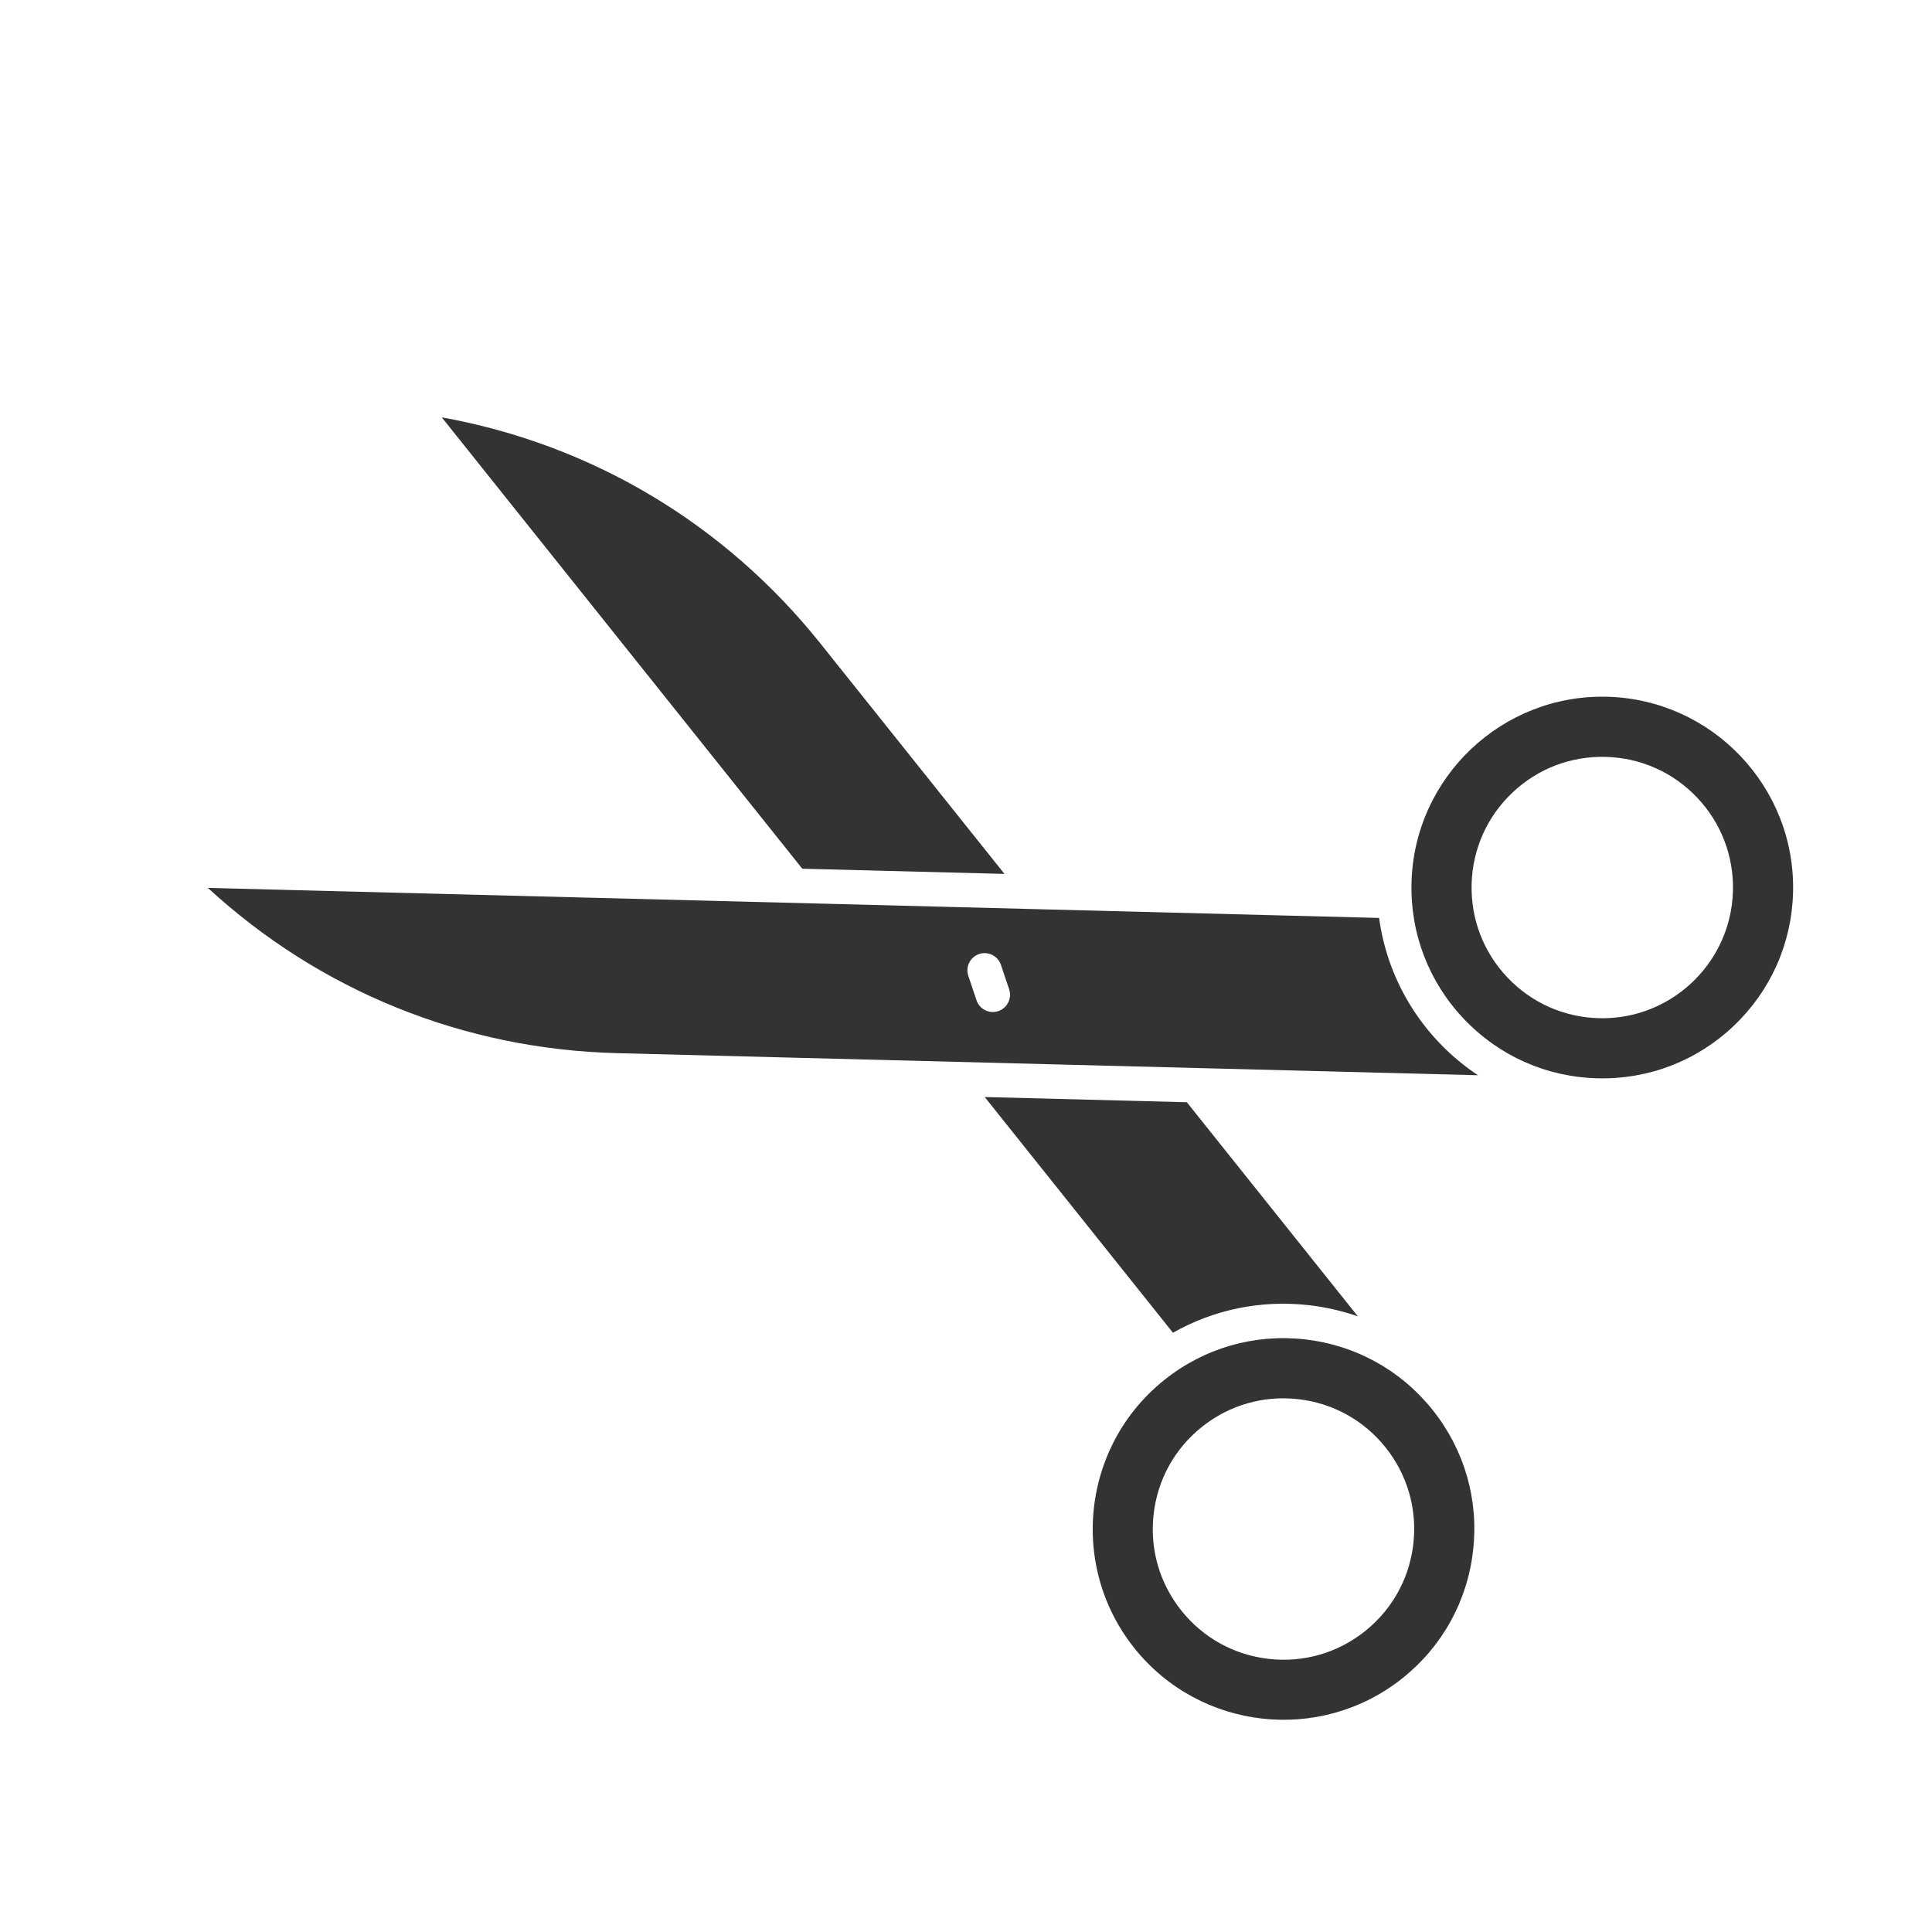 <svg width="72" height="72" viewBox="0 0 72 72" fill="none" xmlns="http://www.w3.org/2000/svg">
<path d="M7.748 33.09L38.776 33.885C38.781 33.886 38.786 33.886 38.792 33.886L51.395 34.209C51.725 36.645 53.108 38.761 55.079 40.071L44.555 39.801C44.555 39.801 44.554 39.801 44.554 39.801L22.988 39.248C17.27 39.102 11.918 36.928 7.748 33.09ZM37.204 37.681C37.372 37.624 37.501 37.505 37.574 37.358C37.647 37.211 37.664 37.036 37.608 36.868L37.302 35.958C37.189 35.622 36.825 35.441 36.49 35.554C36.154 35.667 35.973 36.031 36.086 36.367L36.392 37.277C36.505 37.613 36.868 37.794 37.204 37.681Z" fill="#333333"/>
<path d="M52.603 32.893C52.703 28.973 55.974 25.865 59.895 25.966L59.895 25.966C63.815 26.067 66.923 29.338 66.822 33.258C66.773 35.157 65.988 36.923 64.611 38.232C63.234 39.54 61.429 40.234 59.53 40.185C57.631 40.137 55.864 39.352 54.556 37.974C53.248 36.597 52.554 34.792 52.603 32.893ZM59.587 37.945C61.541 37.995 63.26 36.882 64.077 35.237C64.383 34.621 64.563 33.931 64.582 33.201C64.615 31.9 64.14 30.664 63.244 29.721C62.348 28.778 61.138 28.24 59.837 28.207C58.537 28.173 57.301 28.648 56.358 29.544C55.414 30.44 54.877 31.65 54.843 32.951C54.81 34.252 55.285 35.487 56.181 36.431C57.077 37.374 58.287 37.912 59.587 37.945Z" fill="#333333"/>
<path d="M37.434 32.568L29.899 32.375L16.463 15.553C22.04 16.559 27.005 19.513 30.576 23.982L37.434 32.568Z" fill="#333333"/>
<path d="M42.274 61.421C40.493 59.191 40.274 56.209 41.468 53.807C41.914 52.909 42.558 52.092 43.393 51.425C44.877 50.24 46.734 49.703 48.622 49.914C50.51 50.126 52.203 51.059 53.389 52.544C54.574 54.028 55.111 55.885 54.899 57.773C54.688 59.661 53.754 61.354 52.27 62.539C49.206 64.987 44.722 64.485 42.274 61.421ZM47.29 61.823C48.583 61.968 49.855 61.6 50.871 60.788C51.435 60.338 51.882 59.781 52.194 59.154C52.445 58.65 52.607 58.1 52.672 57.524C52.816 56.231 52.449 54.959 51.637 53.943C50.825 52.926 49.666 52.286 48.373 52.142C47.08 51.997 45.808 52.365 44.791 53.177C43.775 53.988 43.135 55.148 42.991 56.441C42.846 57.734 43.214 59.006 44.026 60.022C44.837 61.039 45.997 61.678 47.29 61.823Z" fill="#333333"/>
<path d="M43.712 49.667L36.697 40.883L44.23 41.077L50.604 49.057C50.015 48.853 49.4 48.71 48.765 48.639C46.989 48.44 45.237 48.804 43.712 49.667Z" fill="#333333"/>
</svg>
